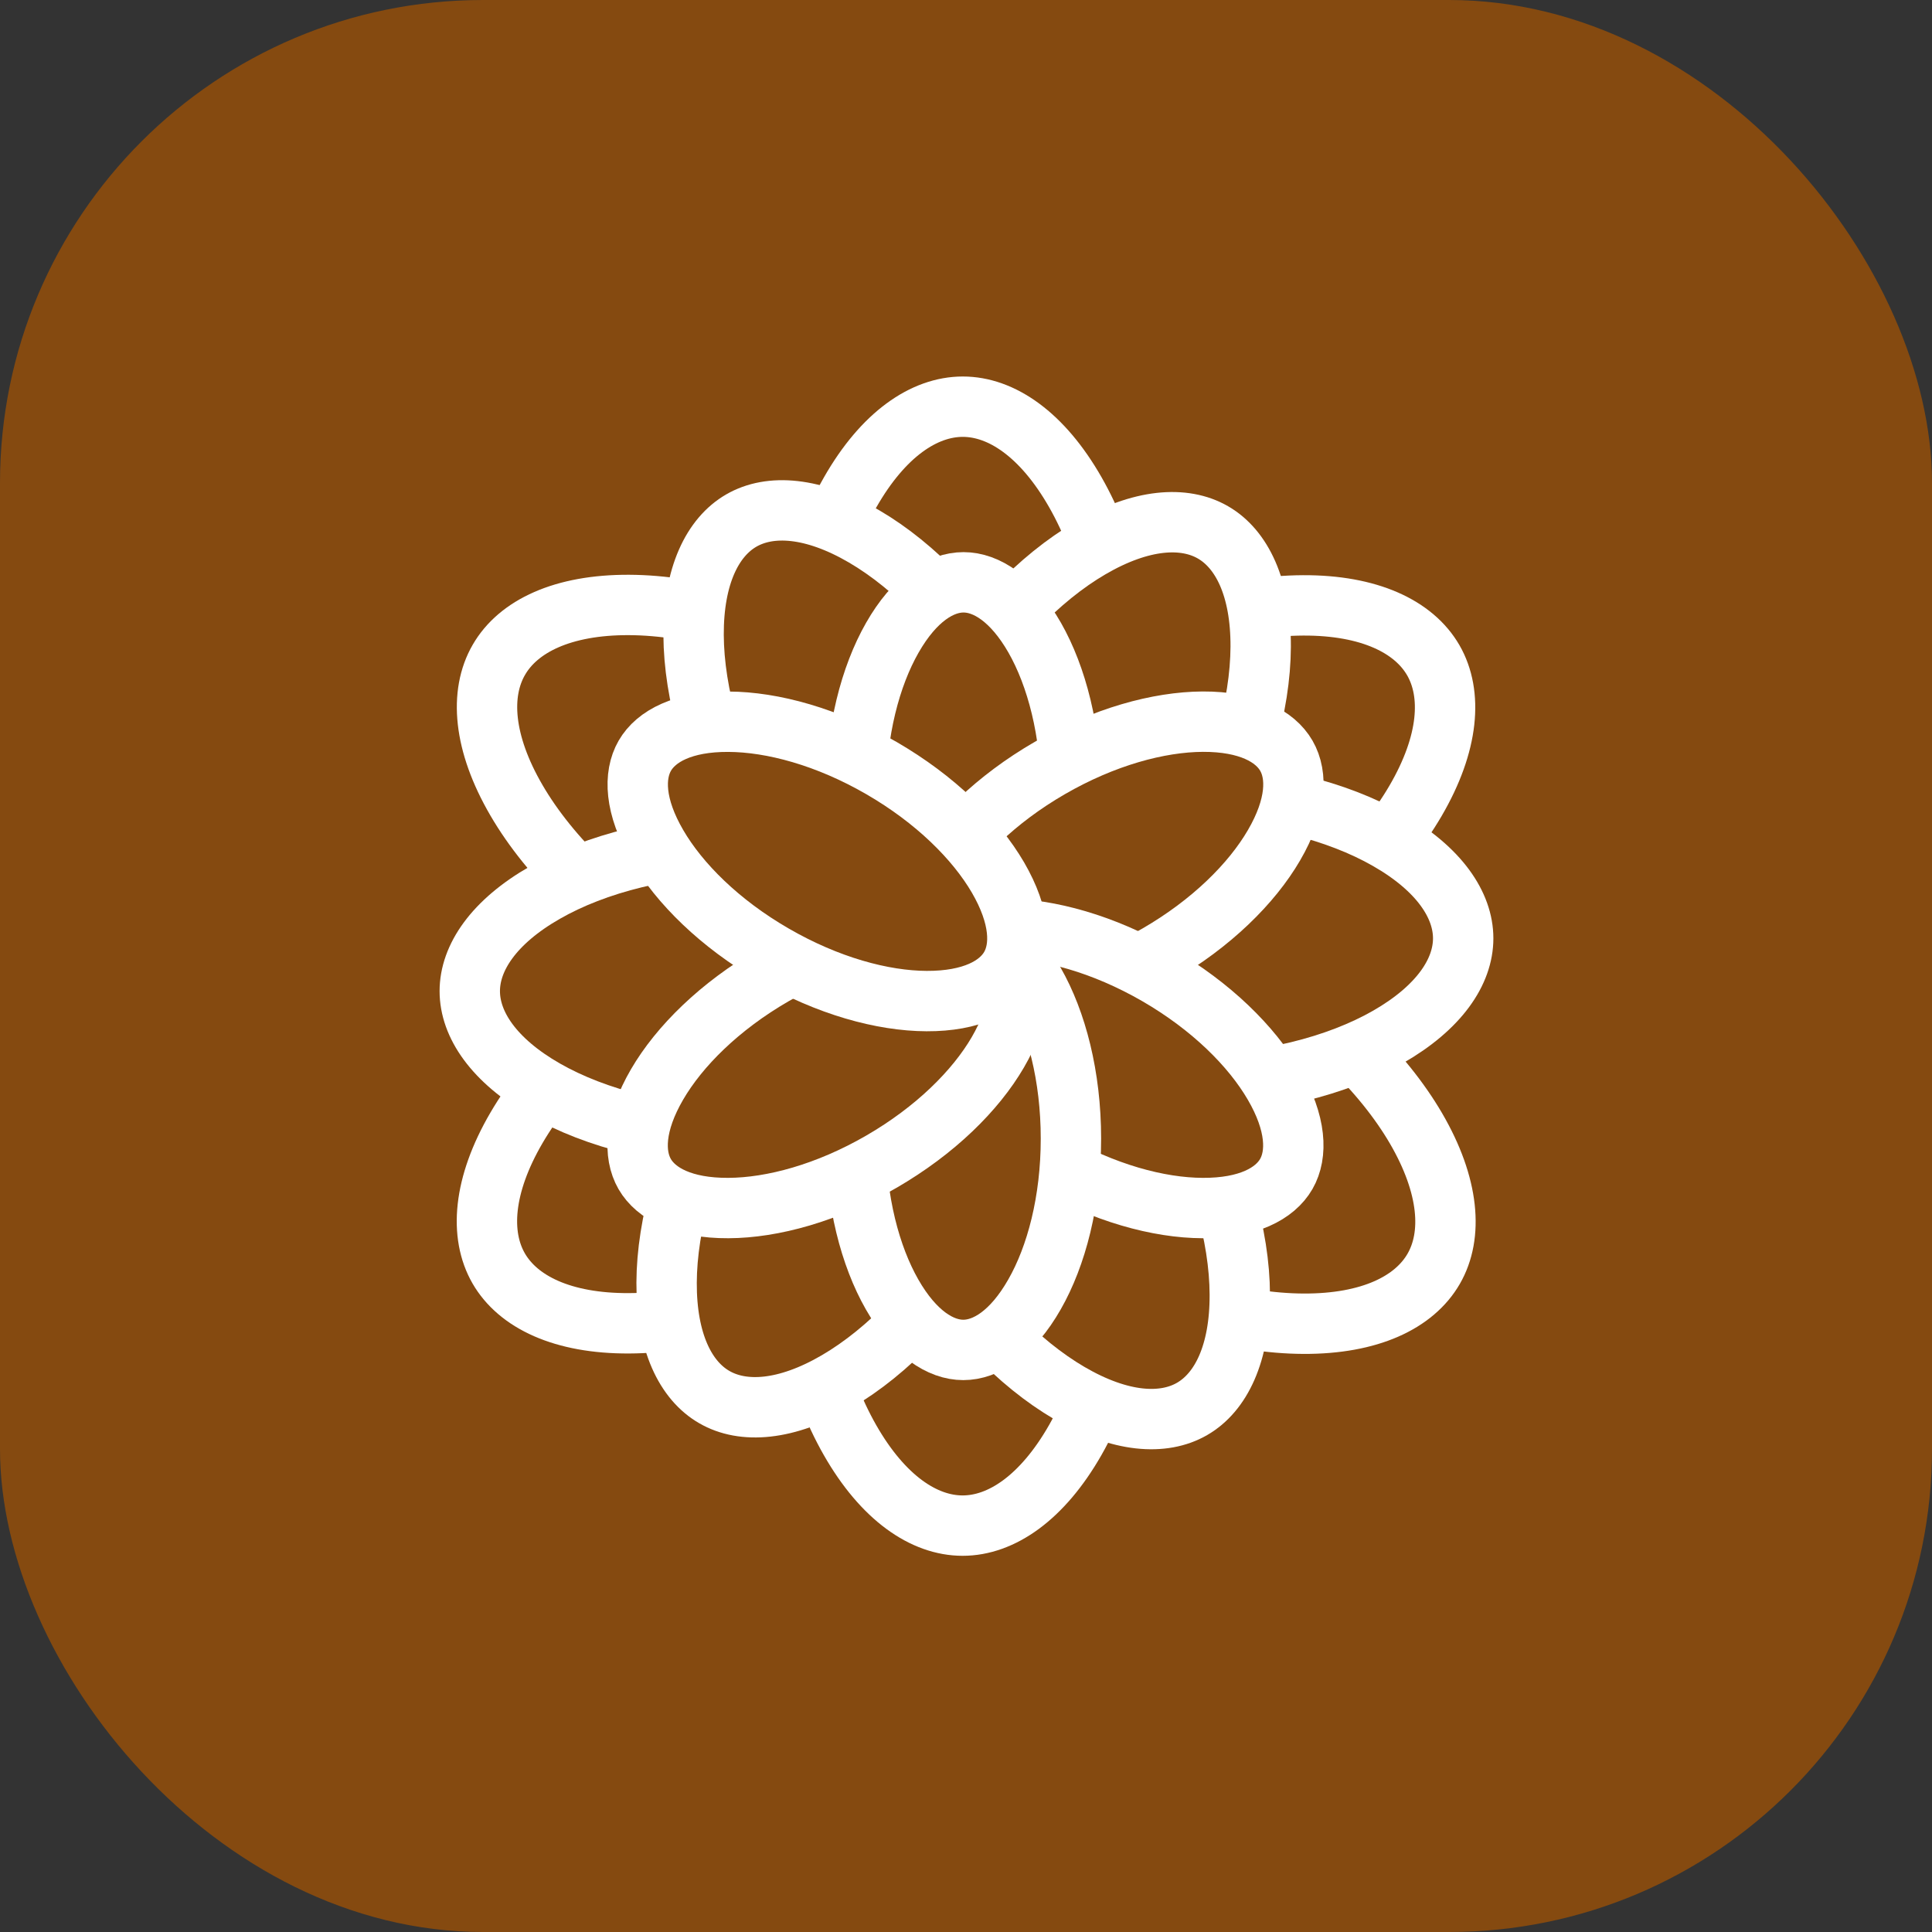 <svg width="32" height="32" viewBox="0 0 32 32" fill="none" xmlns="http://www.w3.org/2000/svg">
<rect x="0" y="0" width="32" height="32" fill="#333333" stroke="none"/>
<rect width="32" height="32" rx="8" fill="#854A10"/>
<path d="M18.698 11.933C18.698 13.435 18.349 14.771 17.811 15.713C17.265 16.67 16.587 17.13 15.947 17.13C15.306 17.13 14.628 16.67 14.082 15.713C13.544 14.771 13.195 13.435 13.195 11.933C13.195 10.431 13.544 9.095 14.082 8.153C14.628 7.196 15.306 6.736 15.947 6.736C16.587 6.736 17.265 7.196 17.811 8.153C18.349 9.095 18.698 10.431 18.698 11.933Z" fill="#854A10" stroke="white"/>
<path d="M20.621 15.92C19.322 16.671 17.992 17.037 16.908 17.042C15.808 17.047 15.071 16.689 14.75 16.132C14.43 15.576 14.488 14.758 15.043 13.807C15.589 12.869 16.57 11.899 17.869 11.148C19.168 10.397 20.498 10.032 21.582 10.027C22.682 10.022 23.419 10.38 23.74 10.936C24.06 11.492 24.002 12.31 23.447 13.262C22.901 14.199 21.92 15.169 20.621 15.92Z" fill="#854A10" stroke="white"/>
<path d="M17.875 20.804C16.576 20.052 15.595 19.083 15.049 18.145C14.495 17.194 14.436 16.375 14.757 15.819C15.077 15.263 15.814 14.905 16.915 14.91C17.999 14.915 19.328 15.28 20.627 16.032C21.927 16.783 22.907 17.753 23.454 18.69C24.008 19.642 24.067 20.46 23.746 21.016C23.425 21.572 22.689 21.93 21.588 21.925C20.504 21.92 19.175 21.555 17.875 20.804Z" fill="#854A10" stroke="white"/>
<path d="M13.193 20.072C13.193 18.57 13.541 17.234 14.079 16.292C14.625 15.335 15.303 14.876 15.944 14.876C16.585 14.876 17.263 15.335 17.809 16.292C18.347 17.234 18.695 18.57 18.695 20.072C18.695 21.575 18.347 22.91 17.809 23.853C17.263 24.809 16.585 25.269 15.944 25.269C15.303 25.269 14.625 24.809 14.079 23.853C13.541 22.91 13.193 21.575 13.193 20.072Z" fill="#854A10" stroke="white"/>
<path d="M11.379 16.025C12.678 15.274 14.008 14.909 15.092 14.904C16.192 14.899 16.929 15.257 17.25 15.813C17.57 16.369 17.512 17.187 16.957 18.139C16.411 19.076 15.43 20.046 14.131 20.797C12.832 21.548 11.502 21.914 10.418 21.918C9.318 21.923 8.581 21.565 8.26 21.009C7.94 20.453 7.998 19.635 8.553 18.683C9.099 17.746 10.08 16.776 11.379 16.025Z" fill="#854A10" stroke="white"/>
<path d="M14.132 11.142C15.432 11.893 16.412 12.863 16.959 13.8C17.513 14.752 17.572 15.57 17.251 16.126C16.93 16.682 16.194 17.04 15.093 17.035C14.009 17.03 12.68 16.665 11.38 15.914C10.081 15.163 9.1 14.193 8.554 13.255C8 12.304 7.941 11.486 8.262 10.93C8.582 10.373 9.319 10.015 10.42 10.02C11.504 10.025 12.833 10.391 14.132 11.142Z" fill="#854A10" stroke="white"/>
<path d="M19.882 14.026C19.212 15.188 18.348 16.063 17.516 16.549C16.67 17.043 15.957 17.087 15.482 16.812C15.006 16.537 14.688 15.897 14.692 14.916C14.696 13.952 15.021 12.765 15.691 11.604C16.361 10.442 17.225 9.567 18.057 9.081C18.903 8.587 19.615 8.543 20.091 8.818C20.567 9.093 20.885 9.733 20.881 10.713C20.876 11.678 20.552 12.864 19.882 14.026Z" fill="#854A10" stroke="white"/>
<path d="M19.625 17.965C18.285 17.965 17.097 17.653 16.261 17.175C15.41 16.688 15.016 16.093 15.016 15.542C15.016 14.992 15.41 14.396 16.261 13.91C17.097 13.431 18.285 13.119 19.625 13.119C20.965 13.119 22.154 13.431 22.99 13.91C23.84 14.396 24.235 14.992 24.235 15.542C24.235 16.093 23.84 16.688 22.99 17.175C22.154 17.653 20.965 17.965 19.625 17.965Z" fill="#854A10" stroke="white"/>
<path d="M15.345 20.551C14.675 19.389 14.35 18.203 14.346 17.238C14.342 16.258 14.66 15.618 15.136 15.343C15.612 15.068 16.324 15.112 17.17 15.606C18.002 16.092 18.866 16.966 19.536 18.128C20.206 19.29 20.531 20.477 20.535 21.441C20.539 22.421 20.221 23.061 19.745 23.336C19.269 23.611 18.557 23.567 17.711 23.073C16.879 22.587 16.015 21.713 15.345 20.551Z" fill="#854A10" stroke="white"/>
<path d="M12.04 17.932C12.71 16.77 13.574 15.896 14.406 15.41C15.252 14.916 15.965 14.872 16.44 15.147C16.916 15.422 17.234 16.061 17.23 17.042C17.226 18.006 16.901 19.193 16.231 20.355C15.561 21.517 14.697 22.392 13.865 22.878C13.019 23.372 12.306 23.415 11.831 23.14C11.355 22.866 11.037 22.226 11.041 21.245C11.045 20.281 11.37 19.094 12.04 17.932Z" fill="#854A10" stroke="white"/>
<path d="M12.39 13.993C13.73 13.993 14.919 14.305 15.755 14.784C16.605 15.27 17 15.866 17 16.416C17 16.967 16.605 17.562 15.755 18.049C14.919 18.527 13.73 18.839 12.39 18.839C11.05 18.839 9.862 18.527 9.026 18.049C8.175 17.562 7.781 16.967 7.781 16.416C7.781 15.866 8.175 15.27 9.026 14.784C9.862 14.305 11.05 13.993 12.39 13.993Z" fill="#854A10" stroke="white"/>
<path d="M16.679 11.408C17.349 12.569 17.673 13.756 17.677 14.72C17.682 15.7 17.364 16.34 16.888 16.616C16.412 16.891 15.699 16.847 14.853 16.353C14.021 15.867 13.157 14.992 12.487 13.83C11.817 12.668 11.493 11.482 11.488 10.518C11.484 9.537 11.802 8.897 12.278 8.622C12.754 8.347 13.467 8.391 14.313 8.885C15.145 9.371 16.009 10.246 16.679 11.408Z" fill="#854A10" stroke="white"/>
<path d="M17.741 13.145C17.741 14.179 17.501 15.09 17.139 15.725C16.768 16.375 16.332 16.645 15.959 16.645C15.585 16.645 15.149 16.375 14.779 15.725C14.416 15.09 14.176 14.179 14.176 13.145C14.176 12.111 14.416 11.2 14.779 10.564C15.149 9.915 15.585 9.645 15.959 9.645C16.332 9.645 16.768 9.915 17.139 10.564C17.501 11.2 17.741 12.111 17.741 13.145Z" fill="#854A10" stroke="white"/>
<path d="M19.171 15.813C18.277 16.33 17.369 16.577 16.638 16.581C15.891 16.584 15.439 16.341 15.252 16.017C15.065 15.693 15.081 15.179 15.457 14.533C15.826 13.901 16.494 13.238 17.388 12.721C18.282 12.204 19.19 11.957 19.921 11.953C20.668 11.95 21.119 12.193 21.306 12.517C21.493 12.841 21.478 13.355 21.101 14.001C20.733 14.633 20.065 15.296 19.171 15.813Z" fill="#854A10" stroke="white"/>
<path d="M17.386 19.242C16.492 18.725 15.824 18.061 15.456 17.43C15.079 16.783 15.064 16.27 15.251 15.946C15.438 15.622 15.889 15.379 16.636 15.382C17.367 15.385 18.275 15.633 19.169 16.149C20.063 16.666 20.731 17.33 21.099 17.962C21.476 18.608 21.491 19.121 21.305 19.445C21.118 19.77 20.666 20.013 19.919 20.009C19.188 20.006 18.28 19.759 17.386 19.242Z" fill="#854A10" stroke="white"/>
<path d="M14.172 18.859C14.172 17.825 14.413 16.914 14.775 16.279C15.146 15.629 15.582 15.359 15.955 15.359C16.329 15.359 16.765 15.629 17.135 16.279C17.498 16.914 17.738 17.825 17.738 18.859C17.738 19.893 17.498 20.804 17.135 21.439C16.765 22.089 16.329 22.359 15.955 22.359C15.582 22.359 15.146 22.089 14.775 21.439C14.413 20.804 14.172 19.893 14.172 18.859Z" fill="#854A10" stroke="white"/>
<path d="M12.813 16.15C13.707 15.633 14.616 15.386 15.346 15.382C16.093 15.379 16.545 15.622 16.732 15.946C16.919 16.27 16.903 16.784 16.527 17.43C16.159 18.062 15.491 18.725 14.597 19.242C13.703 19.759 12.795 20.006 12.064 20.009C11.317 20.013 10.865 19.77 10.678 19.446C10.491 19.121 10.507 18.608 10.883 17.962C11.251 17.33 11.919 16.666 12.813 16.15Z" fill="#854A10" stroke="white"/>
<path d="M14.598 12.721C15.492 13.238 16.16 13.901 16.529 14.533C16.905 15.18 16.921 15.693 16.734 16.017C16.547 16.341 16.095 16.584 15.348 16.581C14.617 16.578 13.709 16.33 12.815 15.813C11.921 15.297 11.253 14.633 10.885 14.001C10.508 13.355 10.493 12.842 10.68 12.517C10.867 12.193 11.318 11.95 12.065 11.954C12.796 11.957 13.704 12.204 14.598 12.721Z" fill="#854A10" stroke="white"/>
</svg>

